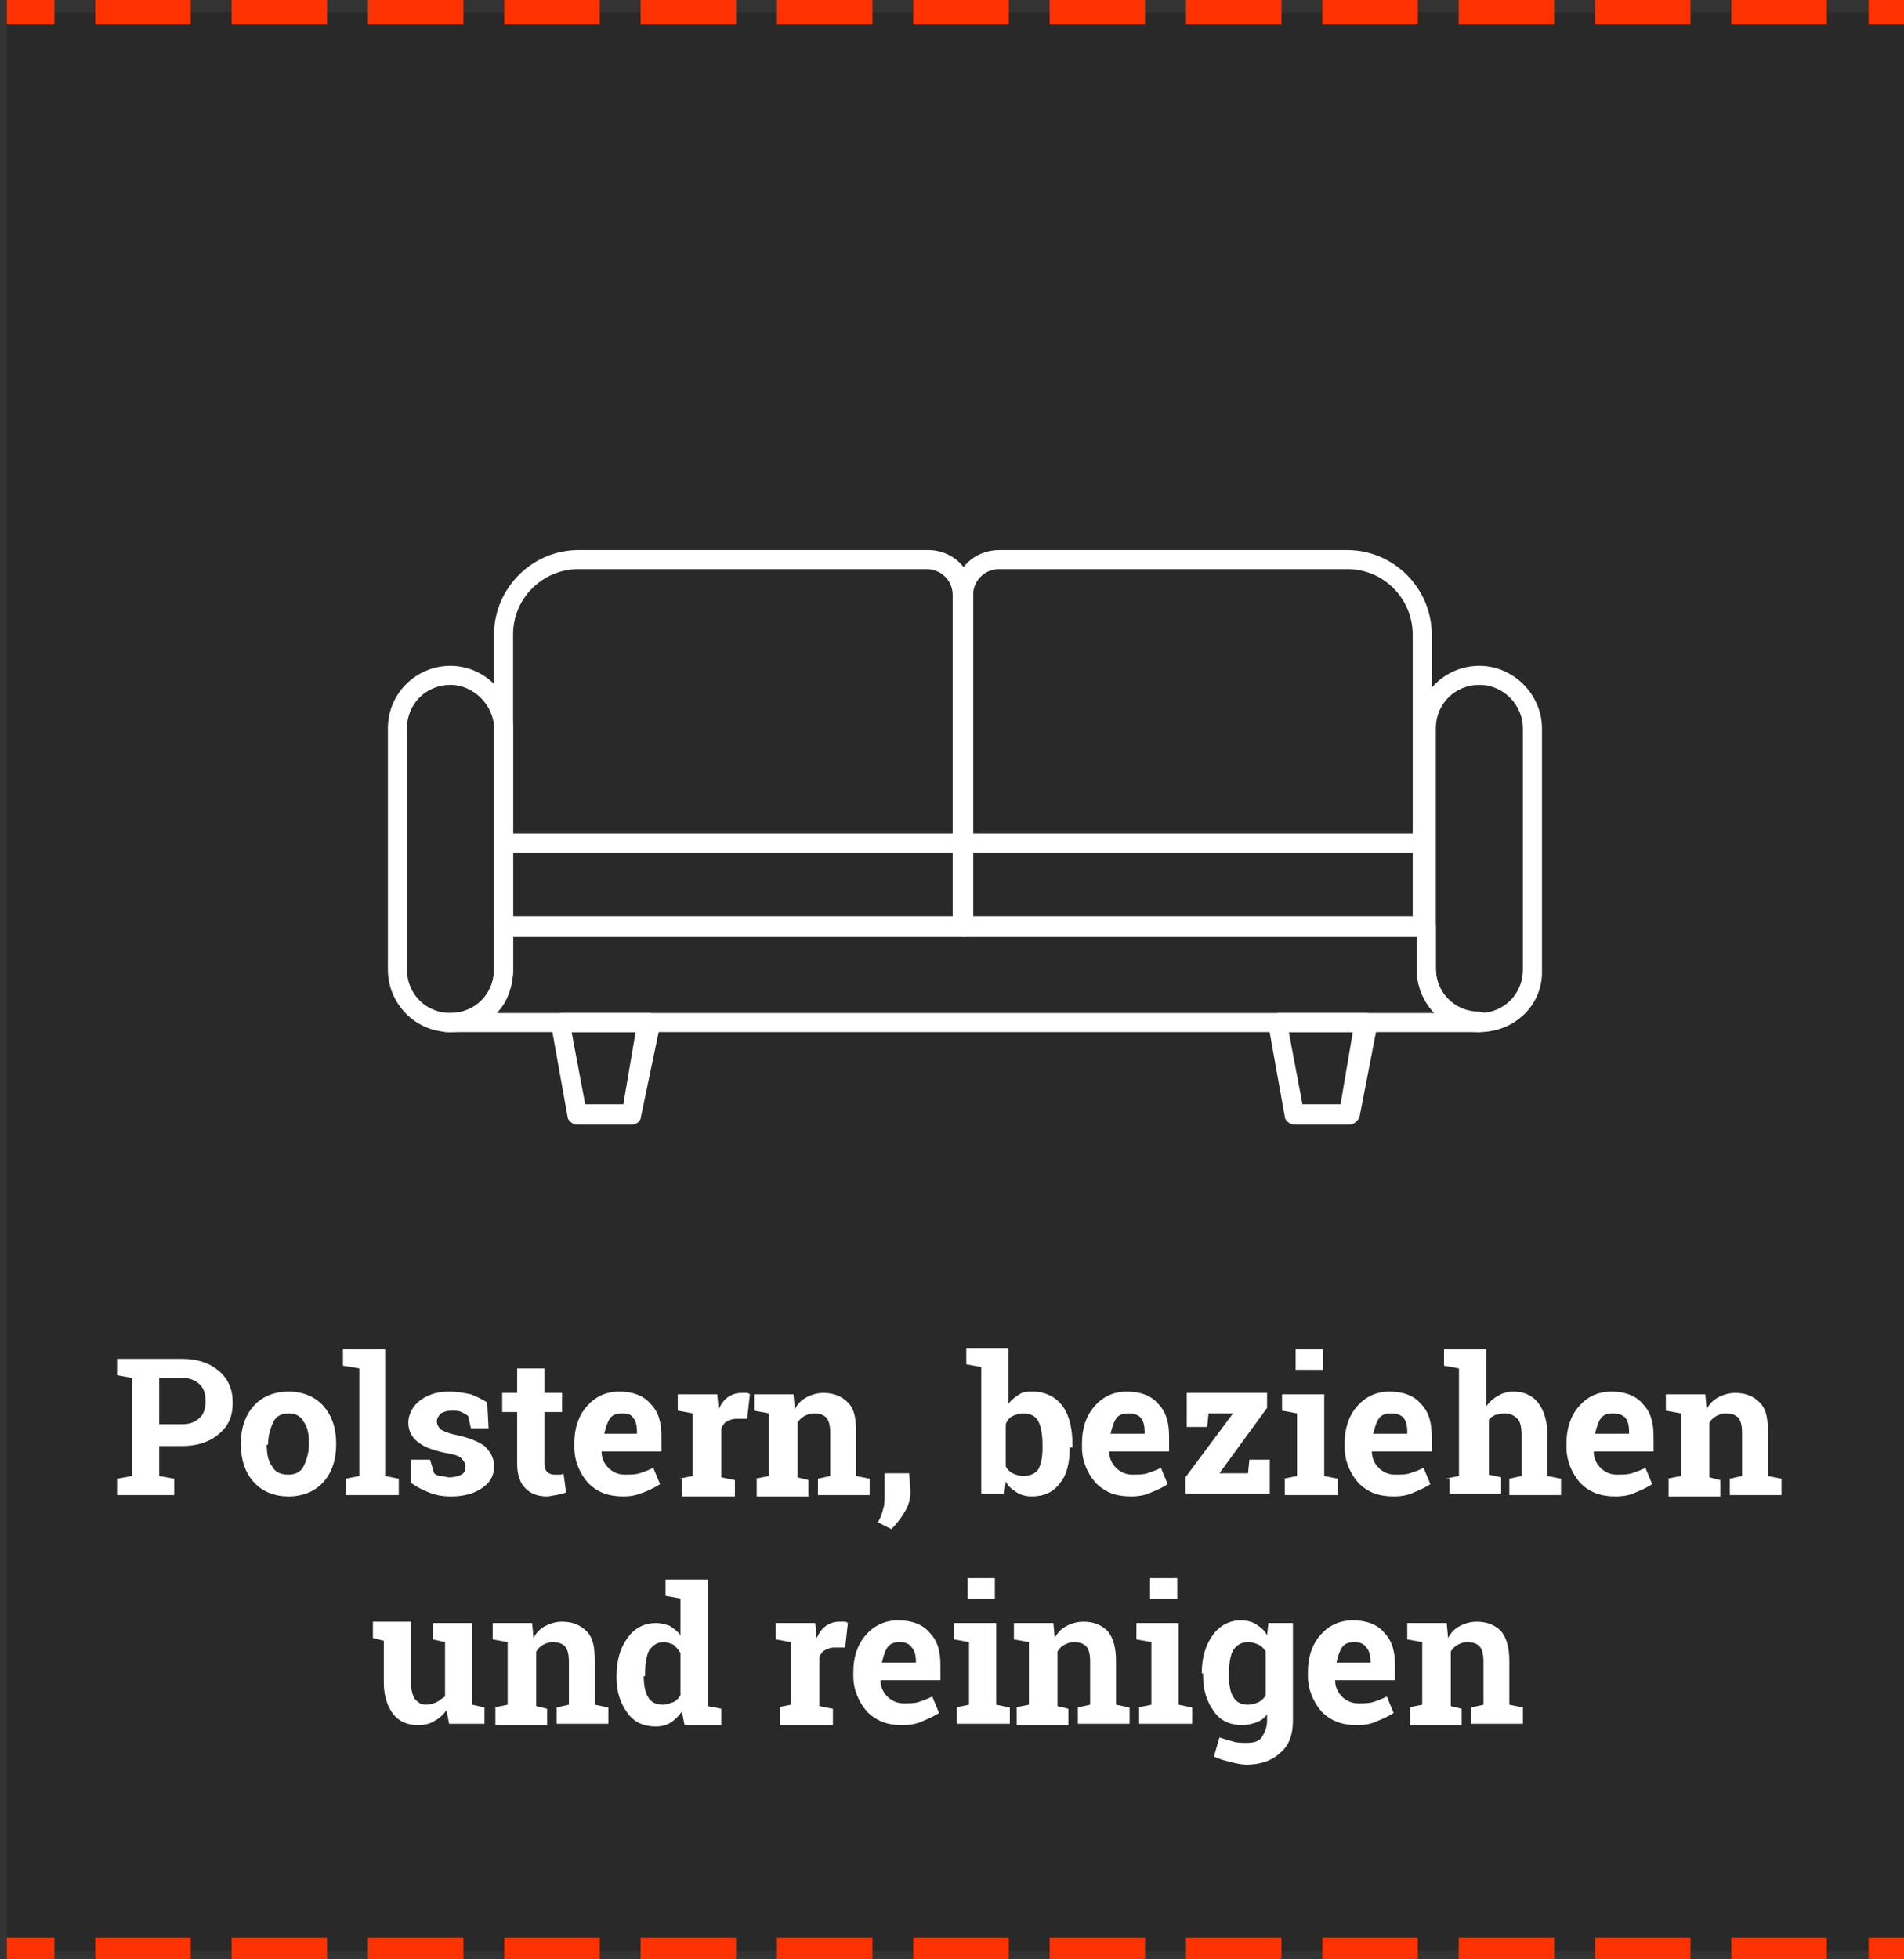 <?xml version="1.0" encoding="utf-8"?>
<!-- Generator: Adobe Illustrator 24.1.0, SVG Export Plug-In . SVG Version: 6.00 Build 0)  -->
<svg version="1.1" id="Ebene_1" xmlns="http://www.w3.org/2000/svg" xmlns:xlink="http://www.w3.org/1999/xlink" x="0px" y="0px"
	 viewBox="0 0 139.9 143.9" style="enable-background:new 0 0 139.9 143.9;" xml:space="preserve">
<rect x="0" y="0" width="139.9" height="143.9" fill="#333333" stroke="none"/>
<style type="text/css">
	.st0{opacity:0.7;fill:#252525;enable-background:new    ;}
	.st1{fill:#FFFFFF;}
	.st2{fill:none;}
	.st3{fill:none;stroke:#FE3200;stroke-width:2;}
	.st4{fill:none;stroke:#FE3200;stroke-width:2;stroke-dasharray:7.013,3.005;}
</style>
<rect x="0.5" y="0.9" class="st0" width="139.5" height="142.4"/>
<g>
	<g>
		<g>
			<path class="st1" d="M108.7,75.8H32.8c-0.4,0-0.7-0.3-0.7-0.7c0-0.2,0.1-0.4,0.2-0.5c0.1-0.1,0.3-0.2,0.5-0.2h0.3
				c1.8,0,3.2-1.4,3.2-3.2V68c0-0.4,0.3-0.7,0.7-0.7h67.8c0.4,0,0.7,0.3,0.7,0.7v3.1c0,1.8,1.4,3.2,3.2,3.2c0.4,0,0.7,0.3,0.7,0.7
				C109.4,75.5,109.1,75.8,108.7,75.8z M36.5,74.4h68.9c-0.8-0.8-1.3-2-1.3-3.2v-2.4H37.7v2.4C37.7,72.4,37.3,73.6,36.5,74.4z"/>
		</g>
		<g>
			<path class="st1" d="M70.8,68.8H37c-0.4,0-0.7-0.3-0.7-0.7V62c0-0.4,0.3-0.7,0.7-0.7h33.8c0.4,0,0.7,0.3,0.7,0.7v6.1
				C71.5,68.5,71.2,68.8,70.8,68.8z M37.7,67.3H70v-4.7H37.7V67.3z"/>
		</g>
		<g>
			<path class="st1" d="M104.5,68.8H70.8c-0.4,0-0.7-0.3-0.7-0.7V62c0-0.4,0.3-0.7,0.7-0.7h33.8c0.4,0,0.7,0.3,0.7,0.7v6.1
				C105.3,68.5,104.9,68.8,104.5,68.8z M71.5,67.3h32.3v-4.7H71.5V67.3z"/>
		</g>
		<g>
			<path class="st1" d="M70.8,62.6H37c-0.4,0-0.7-0.3-0.7-0.7V46.6c0-3.4,2.8-6.2,6.2-6.2h25.7c1.9,0,3.3,1.5,3.3,3.3v18.2
				C71.5,62.3,71.2,62.6,70.8,62.6z M37.7,61.2H70V43.7c0-1.1-0.9-1.9-1.9-1.9H42.5c-2.6,0-4.8,2.1-4.8,4.8V61.2z"/>
		</g>
		<g>
			<path class="st1" d="M104.5,62.6H70.8c-0.4,0-0.7-0.3-0.7-0.7V43.7c0-1.9,1.5-3.3,3.3-3.3H99c3.4,0,6.2,2.8,6.2,6.2v15.3
				C105.3,62.3,104.9,62.6,104.5,62.6z M71.5,61.2h32.3V46.6c0-2.6-2.1-4.8-4.8-4.8H73.4c-1.1,0-1.9,0.9-1.9,1.9V61.2z"/>
		</g>
		<g>
			<path class="st1" d="M33.1,75.8c-2.6,0-4.6-2.1-4.6-4.6V53.5c0-2.6,2.1-4.6,4.6-4.6s4.6,2.1,4.6,4.6v17.7
				C37.7,73.8,35.6,75.8,33.1,75.8z M33.1,50.3c-1.8,0-3.2,1.4-3.2,3.2v17.7c0,1.8,1.4,3.2,3.2,3.2c1.8,0,3.2-1.4,3.2-3.2V53.5
				C36.3,51.8,34.8,50.3,33.1,50.3z"/>
		</g>
		<g>
			<path class="st1" d="M108.7,75.8c-2.6,0-4.6-2.1-4.6-4.6V53.5c0-2.6,2.1-4.6,4.6-4.6s4.6,2.1,4.6,4.6v17.7
				C113.4,73.8,111.3,75.8,108.7,75.8z M108.7,50.3c-1.8,0-3.2,1.4-3.2,3.2v17.7c0,1.8,1.4,3.2,3.2,3.2s3.2-1.4,3.2-3.2V53.5
				C111.9,51.8,110.5,50.3,108.7,50.3z"/>
		</g>
		<g>
			<path class="st1" d="M46.4,82.6h-4c-0.3,0-0.7-0.3-0.7-0.6l-1.2-6.7c0-0.2,0-0.4,0.2-0.6c0.1-0.2,0.3-0.3,0.6-0.3h6.4
				c0.2,0,0.4,0.1,0.6,0.3s0.2,0.4,0.2,0.6L47.1,82C47.1,82.3,46.8,82.6,46.4,82.6z M43,81.1h2.8l0.9-5.3H42L43,81.1z"/>
		</g>
		<g>
			<path class="st1" d="M99.1,82.6h-4c-0.3,0-0.7-0.3-0.7-0.6l-1.2-6.7c0-0.2,0-0.4,0.2-0.6s0.3-0.3,0.6-0.3h6.4
				c0.2,0,0.4,0.1,0.6,0.3c0.1,0.2,0.2,0.4,0.2,0.6L99.9,82C99.8,82.3,99.5,82.6,99.1,82.6z M95.7,81.1h2.8l0.9-5.3h-4.7L95.7,81.1z
				"/>
		</g>
	</g>
</g>
<g>
	<line class="st2" x1="0.5" y1="143.3" x2="140.8" y2="143.3"/>
	<g>
		<line class="st3" x1="0.5" y1="143.3" x2="4" y2="143.3"/>
		<line class="st4" x1="7" y1="143.3" x2="135.8" y2="143.3"/>
		<line class="st3" x1="137.3" y1="143.3" x2="140.8" y2="143.3"/>
	</g>
</g>
<g>
	<line class="st2" x1="0.5" y1="0.8" x2="140.8" y2="0.8"/>
	<g>
		<line class="st3" x1="0.5" y1="0.8" x2="4" y2="0.8"/>
		<line class="st4" x1="7" y1="0.8" x2="135.8" y2="0.8"/>
		<line class="st3" x1="137.3" y1="0.8" x2="140.8" y2="0.8"/>
	</g>
</g>
<g>
	<path class="st1" d="M13.4,99.8c1.1,0,2,0.3,2.7,0.9c0.7,0.6,1,1.4,1,2.3c0,1-0.3,1.7-1,2.3c-0.7,0.6-1.6,0.9-2.7,0.9h-1.7v2.2
		l1.1,0.2v1.2H8.6v-1.2l1.1-0.2v-7.2L8.6,101v-1.2h1.1H13.4z M11.7,104.6h1.7c0.6,0,1-0.2,1.3-0.5c0.3-0.3,0.4-0.7,0.4-1.2
		c0-0.5-0.1-0.9-0.4-1.2c-0.3-0.3-0.7-0.5-1.3-0.5h-1.7V104.6z"/>
	<path class="st1" d="M17.7,106c0-1.1,0.3-2,0.9-2.7c0.6-0.7,1.5-1.1,2.6-1.1c1.1,0,2,0.4,2.6,1.1c0.6,0.7,0.9,1.6,0.9,2.7v0.1
		c0,1.1-0.3,2-0.9,2.7c-0.6,0.7-1.5,1.1-2.6,1.1c-1.1,0-2-0.4-2.6-1.1c-0.6-0.7-0.9-1.6-0.9-2.7V106z M19.6,106.1
		c0,0.7,0.1,1.2,0.4,1.6c0.2,0.4,0.6,0.6,1.2,0.6c0.5,0,0.9-0.2,1.1-0.6c0.2-0.4,0.4-1,0.4-1.6V106c0-0.7-0.1-1.2-0.4-1.6
		c-0.2-0.4-0.6-0.6-1.1-0.6s-0.9,0.2-1.1,0.6c-0.2,0.4-0.4,1-0.4,1.6V106.1z"/>
	<path class="st1" d="M25.2,100.3v-1.2h3.1v9.3l1,0.2v1.2h-3.9v-1.2l1-0.2v-7.9L25.2,100.3z"/>
	<path class="st1" d="M35.9,104.9h-1.3l-0.2-0.9c-0.1-0.1-0.3-0.2-0.5-0.3c-0.2-0.1-0.4-0.1-0.7-0.1c-0.4,0-0.6,0.1-0.8,0.2
		c-0.2,0.2-0.3,0.4-0.3,0.6c0,0.2,0.1,0.4,0.3,0.6c0.2,0.1,0.6,0.3,1.2,0.4c0.9,0.2,1.6,0.5,2,0.8c0.4,0.4,0.7,0.8,0.7,1.5
		c0,0.7-0.3,1.2-0.9,1.6c-0.6,0.4-1.3,0.6-2.3,0.6c-0.6,0-1.1-0.1-1.6-0.3c-0.5-0.2-0.9-0.4-1.3-0.7l0-1.7h1.4l0.3,1
		c0.1,0.1,0.3,0.2,0.5,0.2c0.2,0,0.4,0.1,0.6,0.1c0.4,0,0.7-0.1,0.9-0.2c0.2-0.1,0.3-0.3,0.3-0.6c0-0.2-0.1-0.4-0.3-0.6
		c-0.2-0.2-0.6-0.3-1.2-0.4c-0.9-0.2-1.5-0.4-2-0.8c-0.4-0.3-0.7-0.8-0.7-1.4c0-0.6,0.3-1.2,0.8-1.6c0.5-0.4,1.2-0.7,2.2-0.7
		c0.6,0,1.1,0.1,1.6,0.2c0.5,0.2,0.9,0.4,1.2,0.6L35.9,104.9z"/>
	<path class="st1" d="M40,100.5v1.8h1.3v1.4H40v3.8c0,0.3,0.1,0.5,0.2,0.6s0.3,0.2,0.5,0.2c0.1,0,0.3,0,0.4,0c0.1,0,0.2,0,0.3-0.1
		l0.2,1.4c-0.2,0.1-0.4,0.1-0.7,0.2c-0.2,0-0.5,0.1-0.7,0.1c-0.7,0-1.2-0.2-1.6-0.6c-0.4-0.4-0.6-1-0.6-1.8v-3.8h-1.1v-1.4H38v-1.8
		H40z"/>
	<path class="st1" d="M45.8,109.9c-1.1,0-1.9-0.3-2.6-1c-0.6-0.7-1-1.6-1-2.6V106c0-1.1,0.3-2,0.9-2.7c0.6-0.7,1.4-1.1,2.4-1.1
		c1,0,1.8,0.3,2.3,0.9c0.6,0.6,0.8,1.4,0.8,2.4v1.1h-4.4l0,0c0,0.5,0.2,0.9,0.5,1.2c0.3,0.3,0.7,0.5,1.2,0.5c0.4,0,0.8,0,1.1-0.1
		c0.3-0.1,0.6-0.2,1-0.4l0.5,1.2c-0.3,0.2-0.7,0.4-1.2,0.6S46.4,109.9,45.8,109.9z M45.7,103.8c-0.4,0-0.7,0.1-0.9,0.4
		c-0.2,0.3-0.3,0.7-0.4,1.1l0,0h2.4v-0.2c0-0.4-0.1-0.8-0.3-1C46.4,103.9,46.1,103.8,45.7,103.8z"/>
	<path class="st1" d="M49.9,108.6l1-0.2v-4.6l-1.1-0.2v-1.2h2.9l0.1,1.1c0.2-0.4,0.4-0.7,0.7-0.9s0.6-0.3,1-0.3c0.1,0,0.2,0,0.3,0
		c0.1,0,0.2,0,0.3,0.1l-0.2,1.8l-0.8,0c-0.3,0-0.5,0.1-0.7,0.2c-0.2,0.1-0.3,0.3-0.4,0.5v3.6l1,0.2v1.2h-3.9V108.6z"/>
	<path class="st1" d="M55.5,108.6l1-0.2v-4.6l-1.1-0.2v-1.2h2.9l0.1,1.1c0.2-0.4,0.5-0.7,0.9-0.9c0.4-0.2,0.8-0.3,1.2-0.3
		c0.7,0,1.3,0.2,1.8,0.7s0.6,1.2,0.6,2.2v3.2l1,0.2v1.2h-3.8v-1.2l0.9-0.2v-3.2c0-0.5-0.1-0.9-0.3-1.1c-0.2-0.2-0.5-0.3-0.9-0.3
		c-0.3,0-0.5,0.1-0.7,0.2c-0.2,0.1-0.4,0.3-0.5,0.5v4l0.8,0.2v1.2h-3.8V108.6z"/>
	<path class="st1" d="M66.9,109.5c0,0.5-0.1,1-0.4,1.5c-0.3,0.5-0.6,0.9-1,1.3l-1-0.5c0.2-0.3,0.3-0.6,0.4-1
		c0.1-0.3,0.1-0.7,0.1-1.1v-1.5h1.8L66.9,109.5z"/>
	<path class="st1" d="M78.6,106.3c0,1.1-0.2,2-0.7,2.6c-0.5,0.7-1.2,1-2.1,1c-0.4,0-0.8-0.1-1.1-0.3c-0.3-0.2-0.6-0.4-0.8-0.8
		l-0.1,0.9h-1.7v-9.3l-1.1-0.2v-1.2h3.1v4.1c0.2-0.3,0.5-0.5,0.8-0.7c0.3-0.2,0.6-0.2,1-0.2c0.9,0,1.7,0.4,2.2,1.1
		c0.5,0.7,0.7,1.7,0.7,2.8V106.3z M76.6,106.1c0-0.7-0.1-1.3-0.3-1.7c-0.2-0.4-0.6-0.6-1.1-0.6c-0.3,0-0.6,0.1-0.8,0.2
		c-0.2,0.1-0.4,0.3-0.5,0.6v3.1c0.1,0.2,0.3,0.4,0.5,0.5c0.2,0.1,0.5,0.2,0.8,0.2c0.5,0,0.9-0.2,1.1-0.5c0.2-0.4,0.3-0.9,0.3-1.5
		V106.1z"/>
	<path class="st1" d="M83.1,109.9c-1.1,0-1.9-0.3-2.6-1c-0.6-0.7-1-1.6-1-2.6V106c0-1.1,0.3-2,0.9-2.7c0.6-0.7,1.4-1.1,2.4-1.1
		c1,0,1.8,0.3,2.3,0.9c0.6,0.6,0.8,1.4,0.8,2.4v1.1h-4.4l0,0c0,0.5,0.2,0.9,0.5,1.2c0.3,0.3,0.7,0.5,1.2,0.5c0.4,0,0.8,0,1.1-0.1
		c0.3-0.1,0.6-0.2,1-0.4l0.5,1.2c-0.3,0.2-0.7,0.4-1.2,0.6C84.2,109.8,83.7,109.9,83.1,109.9z M82.9,103.8c-0.4,0-0.7,0.1-0.9,0.4
		c-0.2,0.3-0.3,0.7-0.4,1.1l0,0h2.5v-0.2c0-0.4-0.1-0.8-0.3-1C83.6,103.9,83.3,103.8,82.9,103.8z"/>
	<path class="st1" d="M89.6,108.2h2.1l0.1-1h1.5v2.5h-6.2v-1.2l3.5-4.7h-1.8l-0.1,1h-1.5v-2.5h5.9v1.1L89.6,108.2z"/>
	<path class="st1" d="M94.3,108.6l1-0.2v-4.6l-1.1-0.2v-1.2h3.1v6l1,0.2v1.2h-3.9V108.6z M97.2,100.6h-2v-1.5h2V100.6z"/>
	<path class="st1" d="M102.4,109.9c-1.1,0-1.9-0.3-2.6-1c-0.6-0.7-1-1.6-1-2.6V106c0-1.1,0.3-2,0.9-2.7c0.6-0.7,1.4-1.1,2.4-1.1
		c1,0,1.8,0.3,2.3,0.9c0.6,0.6,0.8,1.4,0.8,2.4v1.1h-4.4l0,0c0,0.5,0.2,0.9,0.5,1.2c0.3,0.3,0.7,0.5,1.2,0.5c0.4,0,0.8,0,1.1-0.1
		c0.3-0.1,0.6-0.2,1-0.4l0.5,1.2c-0.3,0.2-0.7,0.4-1.2,0.6C103.5,109.8,103,109.9,102.4,109.9z M102.2,103.8c-0.4,0-0.7,0.1-0.9,0.4
		c-0.2,0.3-0.3,0.7-0.4,1.1l0,0h2.5v-0.2c0-0.4-0.1-0.8-0.3-1C102.9,103.9,102.6,103.8,102.2,103.8z"/>
	<path class="st1" d="M106.2,108.6l1-0.2v-7.9l-1.1-0.2v-1.2h3.1v4.2c0.2-0.3,0.5-0.6,0.9-0.8c0.3-0.2,0.7-0.3,1.1-0.3
		c0.8,0,1.4,0.3,1.8,0.8c0.4,0.5,0.7,1.3,0.7,2.4v3l1,0.2v1.2h-3.8v-1.2l0.9-0.2v-3c0-0.6-0.1-1-0.3-1.2c-0.2-0.2-0.5-0.4-0.9-0.4
		c-0.3,0-0.5,0.1-0.7,0.1c-0.2,0.1-0.4,0.2-0.5,0.4v4l0.9,0.2v1.2h-3.8V108.6z"/>
	<path class="st1" d="M118.7,109.9c-1.1,0-1.9-0.3-2.6-1c-0.6-0.7-1-1.6-1-2.6V106c0-1.1,0.3-2,0.9-2.7c0.6-0.7,1.4-1.1,2.4-1.1
		c1,0,1.8,0.3,2.3,0.9c0.6,0.6,0.8,1.4,0.8,2.4v1.1h-4.4l0,0c0,0.5,0.2,0.9,0.5,1.2c0.3,0.3,0.7,0.5,1.2,0.5c0.4,0,0.8,0,1.1-0.1
		c0.3-0.1,0.6-0.2,1-0.4l0.5,1.2c-0.3,0.2-0.7,0.4-1.2,0.6C119.8,109.8,119.3,109.9,118.7,109.9z M118.5,103.8
		c-0.4,0-0.7,0.1-0.9,0.4c-0.2,0.3-0.3,0.7-0.4,1.1l0,0h2.5v-0.2c0-0.4-0.1-0.8-0.3-1C119.2,103.9,118.9,103.8,118.5,103.8z"/>
	<path class="st1" d="M122.5,108.6l1-0.2v-4.6l-1.1-0.2v-1.2h2.9l0.1,1.1c0.2-0.4,0.5-0.7,0.9-0.9c0.4-0.2,0.8-0.3,1.2-0.3
		c0.7,0,1.3,0.2,1.8,0.7s0.6,1.2,0.6,2.2v3.2l1,0.2v1.2h-3.8v-1.2l0.9-0.2v-3.2c0-0.5-0.1-0.9-0.3-1.1c-0.2-0.2-0.5-0.3-0.9-0.3
		c-0.3,0-0.5,0.1-0.7,0.2c-0.2,0.1-0.4,0.3-0.5,0.5v4l0.8,0.2v1.2h-3.8V108.6z"/>
	<path class="st1" d="M32.8,125.6c-0.2,0.3-0.5,0.6-0.9,0.8c-0.3,0.2-0.7,0.3-1.2,0.3c-0.8,0-1.4-0.3-1.8-0.8
		c-0.4-0.5-0.7-1.3-0.7-2.3v-3.1l-0.8-0.2v-1.2h0.8h2v4.5c0,0.5,0.1,0.9,0.3,1.2c0.2,0.2,0.4,0.4,0.8,0.4c0.3,0,0.6-0.1,0.8-0.2
		c0.2-0.1,0.4-0.3,0.6-0.4v-4l-0.9-0.2v-1.2h0.9h2v6l0.9,0.2v1.2H33L32.8,125.6z"/>
	<path class="st1" d="M36.3,125.4l1-0.2v-4.6l-1.1-0.2v-1.2h2.9l0.1,1.1c0.2-0.4,0.5-0.7,0.9-0.9c0.4-0.2,0.8-0.3,1.2-0.3
		c0.7,0,1.3,0.2,1.8,0.7s0.6,1.2,0.6,2.2v3.2l1,0.2v1.2h-3.8v-1.2l0.9-0.2V122c0-0.5-0.1-0.9-0.3-1.1c-0.2-0.2-0.5-0.3-0.9-0.3
		c-0.3,0-0.5,0.1-0.7,0.2c-0.2,0.1-0.4,0.3-0.5,0.5v4l0.8,0.2v1.2h-3.8V125.4z"/>
	<path class="st1" d="M50.1,125.7c-0.2,0.3-0.5,0.6-0.8,0.8c-0.3,0.2-0.7,0.3-1.1,0.3c-0.9,0-1.6-0.3-2.1-1
		c-0.5-0.7-0.8-1.5-0.8-2.6v-0.1c0-1.2,0.3-2.1,0.8-2.8c0.5-0.7,1.2-1.1,2.1-1.1c0.4,0,0.7,0.1,1,0.2c0.3,0.2,0.6,0.4,0.8,0.7v-2.7
		l-1.1-0.2v-1.2h1.1h2v9.3l1,0.2v1.2h-2.7L50.1,125.7z M47.3,123.1c0,0.6,0.1,1.2,0.3,1.5c0.2,0.4,0.6,0.6,1.1,0.6
		c0.3,0,0.5-0.1,0.8-0.2c0.2-0.1,0.4-0.3,0.5-0.5v-3.1c-0.1-0.2-0.3-0.4-0.5-0.6c-0.2-0.1-0.5-0.2-0.7-0.2c-0.5,0-0.8,0.2-1.1,0.6
		c-0.2,0.4-0.3,1-0.3,1.7V123.1z"/>
	<path class="st1" d="M57.1,125.4l1-0.2v-4.6l-1.1-0.2v-1.2h2.9l0.1,1.1c0.2-0.4,0.4-0.7,0.7-0.9s0.6-0.3,1-0.3c0.1,0,0.2,0,0.3,0
		c0.1,0,0.2,0,0.3,0.1l-0.2,1.8l-0.8,0c-0.3,0-0.5,0.1-0.7,0.2c-0.2,0.1-0.3,0.3-0.4,0.5v3.6l1,0.2v1.2h-3.9V125.4z"/>
	<path class="st1" d="M66.3,126.7c-1.1,0-1.9-0.3-2.6-1c-0.6-0.7-1-1.6-1-2.6v-0.3c0-1.1,0.3-2,0.9-2.7c0.6-0.7,1.4-1.1,2.4-1.1
		c1,0,1.8,0.3,2.3,0.9c0.6,0.6,0.8,1.4,0.8,2.4v1.1h-4.4l0,0c0,0.5,0.2,0.9,0.5,1.2c0.3,0.3,0.7,0.5,1.2,0.5c0.4,0,0.8,0,1.1-0.1
		c0.3-0.1,0.6-0.2,1-0.4l0.5,1.2c-0.3,0.2-0.7,0.4-1.2,0.6C67.4,126.6,66.9,126.7,66.3,126.7z M66.1,120.6c-0.4,0-0.7,0.1-0.9,0.4
		c-0.2,0.3-0.3,0.7-0.4,1.1l0,0h2.5V122c0-0.4-0.1-0.8-0.3-1C66.8,120.7,66.5,120.6,66.1,120.6z"/>
	<path class="st1" d="M70.2,125.4l1-0.2v-4.6l-1.1-0.2v-1.2h3.1v6l1,0.2v1.2h-3.9V125.4z M73.1,117.4h-2v-1.5h2V117.4z"/>
	<path class="st1" d="M74.6,125.4l1-0.2v-4.6l-1.1-0.2v-1.2h2.9l0.1,1.1c0.2-0.4,0.5-0.7,0.9-0.9c0.4-0.2,0.8-0.3,1.2-0.3
		c0.7,0,1.3,0.2,1.8,0.7c0.4,0.5,0.6,1.2,0.6,2.2v3.2l1,0.2v1.2h-3.8v-1.2l0.9-0.2V122c0-0.5-0.1-0.9-0.3-1.1
		c-0.2-0.2-0.5-0.3-0.9-0.3c-0.3,0-0.5,0.1-0.7,0.2c-0.2,0.1-0.4,0.3-0.5,0.5v4l0.8,0.2v1.2h-3.8V125.4z"/>
	<path class="st1" d="M83.6,125.4l1-0.2v-4.6l-1.1-0.2v-1.2h3.1v6l1,0.2v1.2h-3.9V125.4z M86.5,117.4h-2v-1.5h2V117.4z"/>
	<path class="st1" d="M88.3,122.9c0-1.2,0.3-2.1,0.8-2.8c0.5-0.7,1.2-1.1,2.1-1.1c0.4,0,0.8,0.1,1.1,0.3c0.3,0.2,0.6,0.4,0.8,0.8
		l0.1-0.9H95v7.2c0,1-0.3,1.8-0.9,2.3c-0.6,0.6-1.5,0.9-2.5,0.9c-0.4,0-0.8-0.1-1.2-0.2c-0.4-0.1-0.8-0.2-1.2-0.4l0.4-1.4
		c0.3,0.1,0.6,0.2,1,0.3c0.3,0.1,0.7,0.1,1,0.1c0.5,0,0.9-0.1,1.1-0.4c0.2-0.3,0.4-0.7,0.4-1.2v-0.5c-0.2,0.3-0.5,0.5-0.8,0.6
		c-0.3,0.1-0.6,0.2-1,0.2c-0.9,0-1.6-0.3-2.1-1c-0.5-0.7-0.8-1.5-0.8-2.6V122.9z M90.3,123.1c0,0.6,0.1,1.2,0.3,1.5
		c0.2,0.4,0.6,0.6,1.1,0.6c0.3,0,0.6-0.1,0.8-0.2c0.2-0.1,0.4-0.3,0.5-0.5v-3.2c-0.1-0.2-0.3-0.4-0.5-0.5c-0.2-0.1-0.5-0.2-0.8-0.2
		c-0.5,0-0.8,0.2-1.1,0.6c-0.2,0.4-0.3,1-0.3,1.7V123.1z"/>
	<path class="st1" d="M99.7,126.7c-1.1,0-1.9-0.3-2.6-1c-0.6-0.7-1-1.6-1-2.6v-0.3c0-1.1,0.3-2,0.9-2.7c0.6-0.7,1.4-1.1,2.4-1.1
		c1,0,1.8,0.3,2.3,0.9c0.6,0.6,0.8,1.4,0.8,2.4v1.1h-4.4l0,0c0,0.5,0.2,0.9,0.5,1.2c0.3,0.3,0.7,0.5,1.2,0.5c0.4,0,0.8,0,1.1-0.1
		c0.3-0.1,0.6-0.2,1-0.4l0.5,1.2c-0.3,0.2-0.7,0.4-1.2,0.6C100.8,126.6,100.3,126.7,99.7,126.7z M99.5,120.6c-0.4,0-0.7,0.1-0.9,0.4
		c-0.2,0.3-0.3,0.7-0.4,1.1l0,0h2.5V122c0-0.4-0.1-0.8-0.3-1C100.2,120.7,99.9,120.6,99.5,120.6z"/>
	<path class="st1" d="M103.5,125.4l1-0.2v-4.6l-1.1-0.2v-1.2h2.9l0.1,1.1c0.2-0.4,0.5-0.7,0.9-0.9c0.4-0.2,0.8-0.3,1.2-0.3
		c0.7,0,1.3,0.2,1.8,0.7c0.4,0.5,0.6,1.2,0.6,2.2v3.2l1,0.2v1.2h-3.8v-1.2l0.9-0.2V122c0-0.5-0.1-0.9-0.3-1.1
		c-0.2-0.2-0.5-0.3-0.9-0.3c-0.3,0-0.5,0.1-0.7,0.2c-0.2,0.1-0.4,0.3-0.5,0.5v4l0.8,0.2v1.2h-3.8V125.4z"/>
</g>
</svg>
